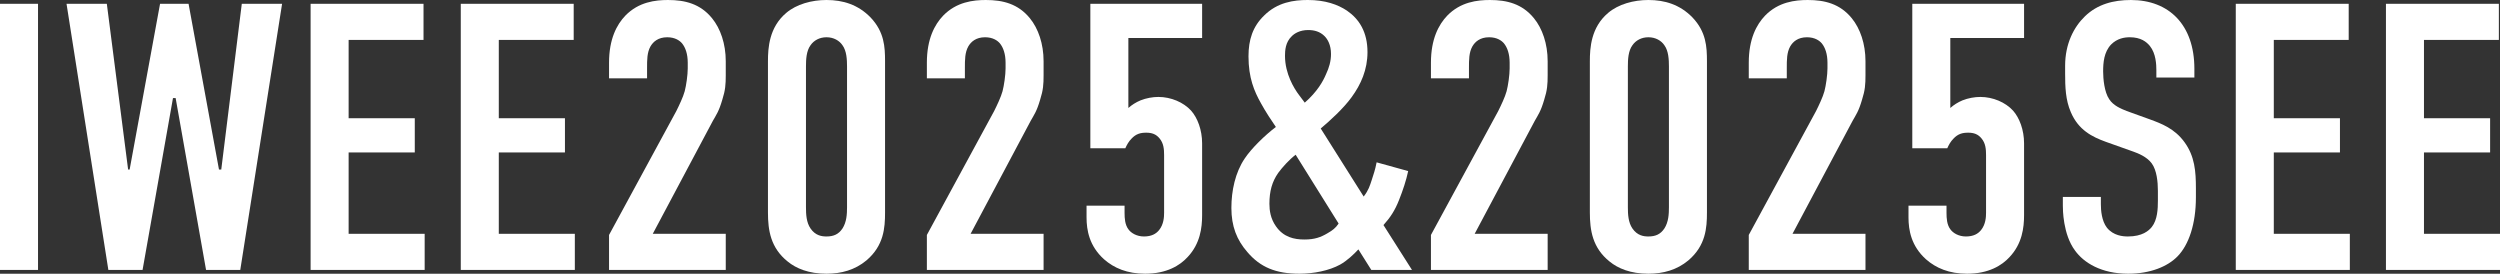 <?xml version="1.0" encoding="UTF-8"?>
<svg id="_レイヤー_2" data-name="レイヤー 2" xmlns="http://www.w3.org/2000/svg" viewBox="0 0 526.07 57.6">
  <rect x="0" y="0" width="526.07" height="57.6" fill="#333333" stroke="none"/>
  <defs>
    <style>
      .cls-1 {
        fill: #fff;
        stroke-width: 0px;
      }
    </style>
  </defs>
  <g id="_レイヤー_1-2" data-name="レイヤー 1">
    <g>
      <path class="cls-1" d="M8,.8v56H0V.8h8Z"/>
      <path class="cls-1" d="M22.48.8l4.48,34.88h.32L33.68.8h6l6.4,34.88h.48L50.88.8h8.48l-8.8,56h-7.2l-6.4-36.16h-.56l-6.4,36.16h-7.2L14,.8h8.48Z"/>
      <path class="cls-1" d="M65.36.8h23.76v7.6h-15.76v16.48h13.92v7.2h-13.92v17.12h16v7.6h-24V.8Z"/>
      <path class="cls-1" d="M96.96.8h23.76v7.6h-15.76v16.48h13.92v7.2h-13.92v17.12h16v7.6h-24V.8Z"/>
      <path class="cls-1" d="M128.16,13.2c0-4.96,1.6-8,3.44-9.92,2.8-2.88,6.32-3.28,8.96-3.28,3.6,0,6.8.8,9.28,3.84,1.76,2.16,2.88,5.36,2.88,9.04v2.96c0,1.92-.08,3.12-.72,5.12-.72,2.48-1.28,3.2-2,4.48l-12.64,23.76h15.36v7.6h-24.56v-7.36l14.16-26.08c.56-1.12,1.44-2.96,1.76-4.16.32-1.2.64-3.44.64-4.8v-1.2c0-1.84-.48-3.2-1.2-4.08-.48-.56-1.44-1.28-3.12-1.28-1.92,0-2.96.96-3.52,1.92-.72,1.28-.72,2.8-.72,4.56v2.16h-8v-3.28Z"/>
      <path class="cls-1" d="M161.6,12.88c0-2.8.24-7.12,3.84-10.16,2.16-1.84,5.36-2.72,8.48-2.72,3.44,0,6.64.96,9.28,3.68,2.88,3.04,3.04,6.16,3.04,9.2v31.84c0,3.2-.24,6.96-3.92,10.08-2.4,2-5.28,2.8-8.4,2.8-3.76,0-6.4-1.12-8.16-2.56-3.6-2.88-4.16-6.56-4.16-10.32V12.88ZM178.24,14c0-1.44-.08-3.28-.96-4.48-.64-.96-1.84-1.68-3.36-1.68-1.44,0-2.64.64-3.36,1.68-.88,1.2-.96,2.96-.96,4.48v29.6c0,1.52.08,3.2.96,4.48,1.04,1.52,2.4,1.68,3.36,1.68,1.52,0,2.56-.48,3.36-1.68.88-1.36.96-3.04.96-4.48V14Z"/>
      <path class="cls-1" d="M195.04,13.2c0-4.96,1.6-8,3.44-9.92,2.8-2.88,6.32-3.28,8.96-3.28,3.6,0,6.8.8,9.28,3.84,1.76,2.16,2.88,5.36,2.88,9.04v2.96c0,1.92-.08,3.12-.72,5.12-.72,2.48-1.28,3.2-2,4.48l-12.64,23.76h15.36v7.6h-24.56v-7.36l14.16-26.08c.56-1.12,1.44-2.96,1.76-4.16.32-1.2.64-3.44.64-4.8v-1.2c0-1.84-.48-3.2-1.2-4.08-.48-.56-1.44-1.28-3.12-1.28-1.92,0-2.96.96-3.52,1.92-.72,1.28-.72,2.8-.72,4.56v2.16h-8v-3.28Z"/>
      <path class="cls-1" d="M252.96.8v7.2h-15.52v14.72c.72-.64,1.6-1.2,2.56-1.6,1.2-.48,2.56-.72,3.76-.72,2.64,0,5.28,1.12,6.88,2.88,1.36,1.52,2.32,4.08,2.32,6.88v15.12c0,2.64-.4,6-3.04,8.8-1.6,1.76-4.4,3.52-8.96,3.52-3.76,0-6.56-1.2-8.64-3.04-3.12-2.8-3.68-6.16-3.68-8.8v-2.48h8v1.52c0,1.12.08,2.48.8,3.44.56.8,1.76,1.52,3.28,1.52,1.6,0,2.56-.56,3.2-1.36.96-1.2,1.04-2.72,1.04-3.6v-12.16c0-1.2-.08-2.48-.96-3.52-.72-.88-1.6-1.2-2.8-1.2s-2.16.24-3.12,1.28c-.56.56-.96,1.28-1.28,2h-7.36V.8h23.52Z"/>
      <path class="cls-1" d="M296.32,36c-.4,1.92-1.12,4.08-1.92,6.08-.88,2.24-1.84,3.68-3.28,5.28l6,9.44h-8.56l-2.72-4.32c-.96,1.04-2.4,2.4-3.84,3.2-2.32,1.28-5.6,1.92-8.56,1.92-4.96,0-8.24-1.36-10.96-4.56-2.24-2.56-3.36-5.44-3.36-9.28,0-3.6.8-7.44,2.8-10.4,1.44-2.16,4.24-4.88,6.56-6.64-.88-1.28-2.16-3.2-3.12-4.96-1.44-2.56-2.64-5.36-2.64-9.92,0-3.44.88-6.24,3.28-8.56,2.8-2.8,6.24-3.28,9.2-3.28,3.68,0,6.32.96,8.24,2.24,2.56,1.76,4.32,4.48,4.32,8.72,0,3.68-1.36,6.8-3.36,9.52-1.68,2.32-4.48,4.88-6.48,6.56l9.04,14.32c1.04-1.36,1.28-2.24,1.68-3.44.4-1.28.72-2.08,1.04-3.76l6.64,1.84ZM272.64,32.56c-1.36,1.04-2.8,2.64-3.68,3.84-1.28,1.84-1.84,3.84-1.84,6.48,0,1.44.24,3.12,1.36,4.72,1.6,2.32,3.84,2.8,6,2.8s3.44-.48,4.8-1.28c1.12-.64,1.76-1.12,2.4-2.08l-9.04-14.48ZM274.56,21.6c2.64-2.32,3.84-4.48,4.48-6,.64-1.36,1.04-2.72,1.04-4.24,0-1.92-.72-3.12-1.36-3.76-.96-.96-2.16-1.28-3.44-1.28-1.76,0-2.88.72-3.44,1.28-1.36,1.28-1.44,3.04-1.44,4.16,0,3.76,1.92,6.88,2.96,8.24l1.2,1.6Z"/>
      <path class="cls-1" d="M301.11,13.2c0-4.96,1.6-8,3.44-9.92,2.8-2.88,6.32-3.28,8.96-3.28,3.6,0,6.8.8,9.28,3.84,1.76,2.16,2.88,5.36,2.88,9.04v2.96c0,1.92-.08,3.12-.72,5.12-.72,2.48-1.28,3.2-2,4.48l-12.64,23.76h15.36v7.6h-24.56v-7.36l14.16-26.08c.56-1.12,1.44-2.96,1.76-4.16.32-1.2.64-3.44.64-4.8v-1.2c0-1.84-.48-3.2-1.2-4.08-.48-.56-1.44-1.28-3.12-1.28-1.92,0-2.96.96-3.52,1.92-.72,1.28-.72,2.8-.72,4.56v2.16h-8v-3.28Z"/>
      <path class="cls-1" d="M334.55,12.88c0-2.8.24-7.12,3.84-10.16,2.16-1.84,5.36-2.72,8.48-2.72,3.44,0,6.64.96,9.28,3.68,2.88,3.04,3.04,6.16,3.04,9.2v31.84c0,3.2-.24,6.96-3.92,10.08-2.4,2-5.28,2.8-8.4,2.8-3.76,0-6.4-1.12-8.16-2.56-3.6-2.88-4.16-6.56-4.16-10.32V12.88ZM351.19,14c0-1.44-.08-3.28-.96-4.48-.64-.96-1.84-1.68-3.36-1.68-1.44,0-2.64.64-3.36,1.68-.88,1.2-.96,2.96-.96,4.48v29.6c0,1.52.08,3.2.96,4.48,1.04,1.52,2.4,1.68,3.36,1.68,1.52,0,2.56-.48,3.36-1.68.88-1.36.96-3.04.96-4.48V14Z"/>
      <path class="cls-1" d="M367.99,13.2c0-4.96,1.6-8,3.44-9.92,2.8-2.88,6.32-3.28,8.96-3.28,3.6,0,6.8.8,9.28,3.84,1.76,2.16,2.88,5.36,2.88,9.04v2.96c0,1.92-.08,3.12-.72,5.12-.72,2.48-1.28,3.2-2,4.48l-12.64,23.76h15.36v7.6h-24.56v-7.36l14.16-26.08c.56-1.12,1.44-2.96,1.76-4.16.32-1.2.64-3.44.64-4.8v-1.2c0-1.84-.48-3.2-1.2-4.08-.48-.56-1.44-1.28-3.12-1.28-1.92,0-2.96.96-3.52,1.92-.72,1.28-.72,2.8-.72,4.56v2.16h-8v-3.28Z"/>
      <path class="cls-1" d="M425.92.8v7.2h-15.52v14.72c.72-.64,1.6-1.2,2.56-1.6,1.2-.48,2.56-.72,3.76-.72,2.64,0,5.28,1.12,6.88,2.88,1.36,1.52,2.32,4.08,2.32,6.88v15.12c0,2.64-.4,6-3.04,8.8-1.6,1.76-4.4,3.52-8.96,3.52-3.76,0-6.56-1.2-8.64-3.04-3.12-2.8-3.68-6.16-3.68-8.8v-2.48h8v1.52c0,1.12.08,2.48.8,3.44.56.8,1.76,1.52,3.28,1.52,1.6,0,2.56-.56,3.2-1.36.96-1.2,1.04-2.72,1.04-3.6v-12.16c0-1.2-.08-2.48-.96-3.52-.72-.88-1.6-1.2-2.8-1.2s-2.16.24-3.12,1.28c-.56.56-.96,1.28-1.28,2h-7.36V.8h23.52Z"/>
      <path class="cls-1" d="M453.76,14.8c0-1.2-.08-3.52-1.36-5.12-.72-.88-1.92-1.84-4.24-1.84-1.12,0-2.64.24-3.92,1.52-1.52,1.6-1.68,3.84-1.68,5.68,0,1.52.24,4.32,1.28,5.84.88,1.36,2.48,2,3.68,2.48l4.88,1.76c2.4.88,5.2,1.92,7.28,4.8,2.16,2.96,2.4,6.16,2.4,9.68v1.92c0,5.68-1.52,10-3.84,12.4-2.08,2.16-5.76,3.68-10.4,3.68-5.68,0-9.36-2.32-11.2-4.88-2.56-3.44-2.56-8.72-2.56-9.44v-1.84h8v1.52c0,1.28.16,3.52,1.28,4.96,1.36,1.68,3.36,1.84,4.4,1.84,3.04,0,4.4-1.2,5.04-2,1.2-1.52,1.28-3.84,1.28-5.52v-2.08c0-1.92-.24-4.32-1.28-5.76s-2.96-2.16-3.84-2.48l-5.84-2.08c-2.88-1.04-5.76-2.48-7.36-6.24-1.12-2.56-1.2-5.36-1.2-8.16v-1.6c0-4.64,1.84-8.16,4.16-10.4,2.64-2.56,6-3.44,9.68-3.44,8,0,13.36,5.2,13.36,14.48v1.84h-8v-1.52Z"/>
      <path class="cls-1" d="M470.47.8h23.76v7.6h-15.76v16.48h13.92v7.2h-13.92v17.12h16v7.6h-24V.8Z"/>
      <path class="cls-1" d="M502.07.8h23.76v7.6h-15.76v16.48h13.92v7.2h-13.92v17.12h16v7.6h-24V.8Z"/>
    </g>
  </g>
</svg>